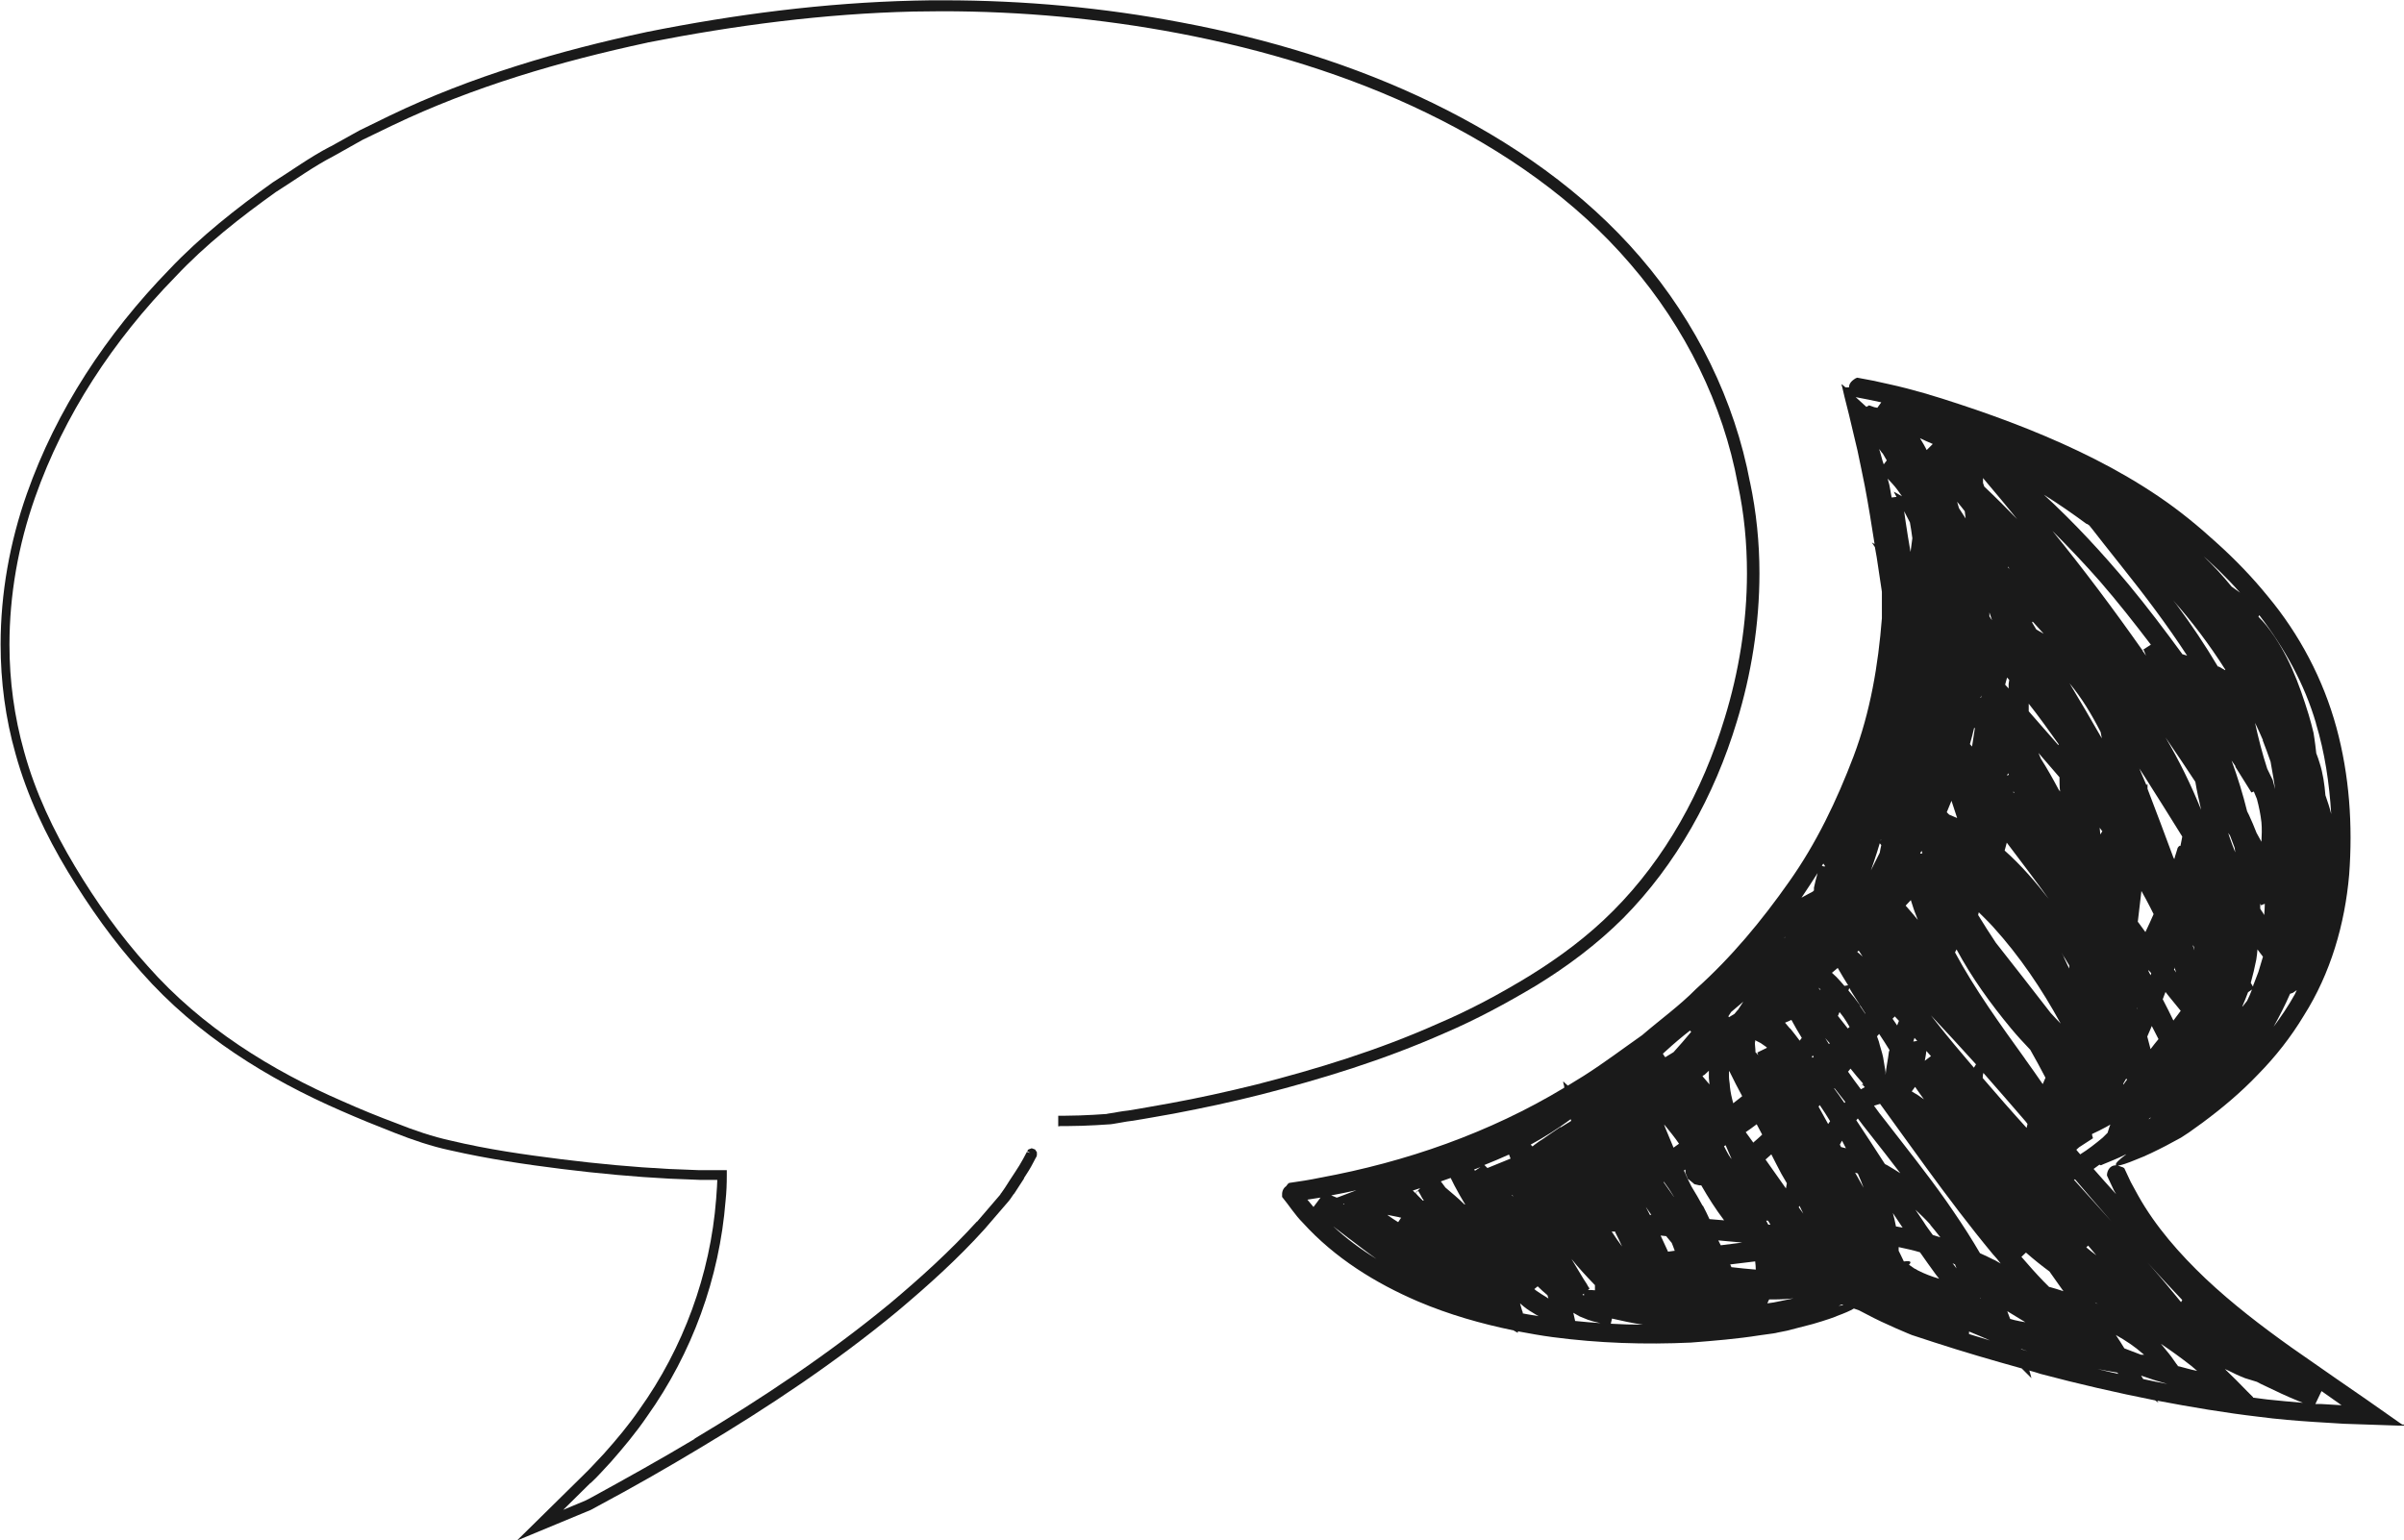 <svg xmlns="http://www.w3.org/2000/svg" width="103" height="66" viewBox="0 0 103 66" fill="none"><g clip-path="url(#clip0_140_391)"><path d="M45.431 48.262H45.718C46.567 48.262 47.572 48.184 47.585 48.184C47.585 48.184 47.702 48.171 47.911 48.132C48.015 48.118 48.146 48.092 48.289 48.066L48.485 48.04C49.086 47.949 49.686 47.832 50.299 47.727C51.526 47.493 52.766 47.232 54.045 46.906C56.59 46.255 59.252 45.447 61.902 44.274C63.246 43.7 64.551 42.996 65.856 42.215C67.148 41.419 68.414 40.481 69.55 39.347C71.808 37.066 73.452 34.121 74.418 30.915C75.031 28.908 75.384 26.757 75.384 24.568C75.384 23.264 75.253 21.948 74.979 20.658L74.757 20.71L74.979 20.671C74.327 17.191 72.682 13.815 70.281 11.026C67.879 8.224 64.76 6.06 61.393 4.418C58.013 2.776 54.371 1.668 50.626 0.964C47.285 0.326 43.865 0.013 40.433 0.013C40.015 0.013 39.61 0.013 39.193 0.026C35.33 0.117 31.506 0.613 27.721 1.369C23.949 2.177 20.203 3.271 16.706 4.953L15.4 5.591L14.134 6.295L14.252 6.491L14.148 6.282C13.273 6.738 12.49 7.312 11.681 7.82C10.115 8.941 8.588 10.14 7.256 11.547C4.568 14.31 2.414 17.569 1.149 21.166C0.418 23.238 0.026 25.441 0.026 27.617C0.026 29.207 0.235 30.797 0.666 32.309C1.162 34.108 1.971 35.802 2.897 37.34C3.824 38.878 4.868 40.351 6.069 41.68C8.444 44.378 11.511 46.255 14.591 47.597C15.361 47.936 16.131 48.249 16.901 48.549C17.658 48.848 18.494 49.135 19.303 49.304C20.908 49.669 22.5 49.904 24.066 50.1C25.633 50.295 27.173 50.438 28.7 50.517C29.143 50.53 29.587 50.556 30.005 50.569C30.24 50.569 30.448 50.569 30.631 50.569C30.762 50.569 30.879 50.569 30.971 50.569V50.347H30.736C30.736 50.699 30.709 51.051 30.683 51.39C30.435 54.622 29.274 57.776 27.395 60.409C26.938 61.074 26.416 61.699 25.867 62.312C25.58 62.611 25.306 62.924 25.019 63.198L22.148 66.026L25.319 64.71L25.607 64.553C27.094 63.758 28.556 62.924 30.005 62.051L29.887 61.855V62.077H29.953L30.005 62.051C32.928 60.304 35.786 58.402 38.436 56.212C39.754 55.104 41.033 53.957 42.194 52.667L43.226 51.468C43.226 51.468 43.33 51.338 43.447 51.155L43.252 51.038L43.447 51.168C43.565 50.986 43.721 50.751 43.878 50.504L43.682 50.373L43.865 50.504C44.022 50.269 44.165 50.034 44.257 49.852L44.374 49.63L44.413 49.565V49.539L44.426 49.526V49.448V49.383L44.348 49.265L44.204 49.213L44.061 49.265L44.009 49.331L44.4 49.578L44.218 49.461L44.374 49.591V49.565L44.218 49.448L44.374 49.578L44.204 49.435L44.348 49.617L44.374 49.591L44.204 49.448V49.669L44.348 49.617L44.204 49.435L44.061 49.604L44.204 49.656V49.435L43.983 49.461L44.061 49.604L44.204 49.435H43.983V49.461L44.204 49.435L43.996 49.37V49.435H44.204L43.996 49.37C43.996 49.37 43.748 49.865 43.487 50.243C43.33 50.477 43.173 50.725 43.056 50.908L42.912 51.116L42.86 51.181L43.043 51.325L42.873 51.181L41.855 52.367L42.025 52.511L41.855 52.354C40.707 53.618 39.441 54.765 38.136 55.86C35.512 58.024 32.68 59.913 29.757 61.66L29.874 61.855V61.634H29.809L29.757 61.673C28.321 62.533 26.846 63.354 25.372 64.162L25.098 64.306L24.132 64.71L25.306 63.55L25.15 63.393L25.306 63.563C25.619 63.276 25.894 62.95 26.168 62.663C26.716 62.038 27.251 61.399 27.721 60.709C29.652 57.998 30.827 54.779 31.088 51.455C31.127 51.09 31.14 50.738 31.14 50.386V50.152H30.905C30.814 50.152 30.696 50.152 30.566 50.152C30.396 50.152 30.187 50.152 29.953 50.152C29.535 50.139 29.091 50.113 28.647 50.1C27.133 50.021 25.607 49.878 24.04 49.682C22.487 49.487 20.908 49.265 19.329 48.888C18.546 48.718 17.737 48.444 16.993 48.145C16.223 47.858 15.453 47.545 14.696 47.206C11.655 45.89 8.653 44.039 6.33 41.406C5.155 40.103 4.124 38.656 3.211 37.132C2.297 35.607 1.514 33.965 1.031 32.205C0.613 30.719 0.405 29.181 0.405 27.63C0.405 25.506 0.783 23.355 1.501 21.322C2.741 17.79 4.855 14.584 7.504 11.873C8.797 10.492 10.31 9.306 11.864 8.198L11.733 8.015L11.851 8.211C12.673 7.69 13.443 7.129 14.278 6.699L15.531 5.995L16.823 5.37C20.282 3.714 23.988 2.633 27.747 1.825L27.695 1.603L27.734 1.825C31.506 1.082 35.303 0.587 39.127 0.495C39.532 0.495 39.95 0.482 40.354 0.482C43.761 0.482 47.154 0.795 50.469 1.421C54.175 2.124 57.791 3.219 61.119 4.835C64.447 6.451 67.514 8.576 69.863 11.326C72.212 14.05 73.831 17.347 74.457 20.749C74.731 22.013 74.849 23.29 74.849 24.568C74.849 26.705 74.496 28.816 73.896 30.771C72.943 33.925 71.338 36.806 69.132 39.021C68.036 40.129 66.796 41.041 65.53 41.824C64.251 42.605 62.959 43.296 61.641 43.857C59.017 45.03 56.381 45.825 53.849 46.476C52.583 46.789 51.343 47.063 50.13 47.284C49.516 47.389 48.916 47.506 48.329 47.597L48.12 47.623C47.976 47.649 47.846 47.662 47.741 47.688C47.532 47.715 47.415 47.741 47.415 47.741L47.454 47.962V47.741C47.454 47.741 46.436 47.819 45.614 47.819H45.34V48.275L45.431 48.262Z" fill="#1A1A1A"></path><path d="M102.935 61.06L102.817 60.982L102.334 60.643L101.369 59.966L100.103 59.092L98.158 57.737C96.879 56.825 95.639 55.873 94.504 54.804C93.381 53.736 92.35 52.563 91.606 51.233L91.293 50.66L91.019 50.073L90.967 50.034L90.745 49.956C90.876 49.943 91.124 49.865 91.528 49.696C91.946 49.539 92.415 49.304 92.794 49.109C93.172 48.901 93.447 48.757 93.447 48.757L93.786 48.535L94.347 48.132C95.195 47.506 96.018 46.815 96.749 46.046C97.493 45.29 98.158 44.443 98.706 43.531C99.855 41.719 100.468 39.608 100.651 37.483C100.807 35.372 100.664 33.235 100.103 31.175C99.541 29.116 98.523 27.187 97.166 25.558C96.501 24.737 95.757 23.968 94.974 23.264C94.204 22.56 93.381 21.883 92.494 21.283C90.745 20.097 88.84 19.172 86.895 18.39C85.916 17.999 84.937 17.647 83.945 17.321C82.966 16.995 81.935 16.683 80.917 16.461C80.474 16.357 80.03 16.265 79.573 16.187L79.508 16.213C79.286 16.344 79.221 16.474 79.221 16.604H79.077L79.025 16.565L78.908 16.461V16.513L78.934 16.604L79.025 16.995L79.221 17.777C79.351 18.312 79.469 18.807 79.586 19.315C79.704 19.863 79.795 20.332 79.9 20.84C80.056 21.661 80.187 22.482 80.317 23.316L80.2 23.251L80.278 23.369L80.33 23.447C80.356 23.59 80.382 23.746 80.409 23.89L80.63 25.363V25.727C80.435 25.727 80.487 25.727 80.63 25.727V26.496C80.474 28.503 80.134 30.511 79.417 32.413C78.699 34.303 77.824 36.141 76.65 37.796C75.488 39.451 74.183 41.028 72.669 42.384C71.951 43.114 71.129 43.7 70.359 44.365C69.524 44.951 68.715 45.564 67.853 46.111C67.631 46.255 67.396 46.385 67.174 46.528L67.044 46.411L66.979 46.346V46.398L67.018 46.554V46.62C63.82 48.549 60.244 49.8 56.551 50.477C56.12 50.569 55.676 50.634 55.233 50.699L55.181 50.738L55.102 50.842C54.959 50.934 54.919 51.116 54.932 51.246V51.299C55.233 51.663 55.481 52.068 55.82 52.406C57.19 53.918 58.939 55 60.766 55.782C62.085 56.342 63.455 56.733 64.851 57.02L64.891 57.046L65.034 57.124V57.059C65.53 57.151 66.026 57.242 66.522 57.307C68.493 57.568 70.477 57.633 72.447 57.541C73.439 57.463 74.418 57.385 75.397 57.229C76.049 57.137 76.01 57.151 76.167 57.111L76.558 57.033C76.558 57.033 77.12 56.89 77.668 56.746C78.216 56.59 78.725 56.408 78.686 56.408C79.012 56.29 79.286 56.173 79.43 56.082L79.651 56.16C79.743 56.212 79.847 56.264 79.978 56.329C80.748 56.746 81.909 57.216 81.909 57.216L82.862 57.528C84.102 57.932 85.355 58.297 86.621 58.649L86.869 58.897L87.038 59.066L86.986 58.871L86.947 58.74C87.104 58.78 87.273 58.832 87.43 58.884C89.048 59.314 90.693 59.692 92.337 60.018L92.481 60.122L92.429 60.031C93.864 60.304 95.326 60.552 96.788 60.722C97.571 60.826 98.367 60.891 99.163 60.943L100.429 61.021L102.739 61.099H103.026V61.087L102.961 61.047L102.935 61.06ZM67.488 56.616C67.462 56.499 67.436 56.382 67.409 56.264L67.683 56.421L68.036 56.564C68.18 56.616 68.375 56.668 68.571 56.707C68.206 56.681 67.853 56.655 67.501 56.616H67.488ZM66.365 55.665L66.261 55.599C66.117 55.508 65.961 55.417 65.817 55.313L65.739 55.248L65.882 55.13C66.013 55.261 66.157 55.391 66.3 55.508L66.352 55.678L66.365 55.665ZM91.867 58.063H91.737C91.502 57.971 91.254 57.88 91.019 57.789C90.902 57.594 90.784 57.411 90.654 57.216C91.071 57.45 91.463 57.711 91.802 58.011L91.867 58.063ZM68.166 55.287H68.049V55.274C68.245 55.117 68.336 55.026 68.101 55.235L68.088 55.196L68.049 55.143L67.984 55.026L67.84 54.804L67.331 53.957C67.631 54.335 67.958 54.687 68.297 55.039L68.336 55.078V55.3L68.166 55.287ZM96.527 42.28L96.501 42.24L96.553 42.214L96.527 42.28ZM81.439 50.295C81.257 50.178 81.061 50.06 80.865 49.943L80.761 49.891C80.356 49.265 79.952 48.64 79.534 48.014L79.599 47.936C79.756 48.145 79.912 48.353 80.082 48.562C80.539 49.148 80.996 49.722 81.439 50.308V50.295ZM84.989 20.775L84.963 20.697V20.514V20.488L85.016 20.553C85.498 21.114 85.955 21.674 86.425 22.248C85.968 21.778 85.498 21.309 85.016 20.853L84.989 20.775ZM96.944 31.723C97.062 32.035 97.179 32.335 97.284 32.648L97.336 32.948C97.388 33.235 97.44 33.521 97.479 33.821C97.44 33.691 97.414 33.56 97.375 33.43L97.14 32.948C96.931 32.309 96.762 31.645 96.618 30.98C96.736 31.227 96.853 31.475 96.957 31.723H96.944ZM79.09 49.213L78.882 49.161L78.829 49.057L78.921 48.887L79.09 49.213ZM69.21 52.823C69.315 53.019 69.406 53.227 69.498 53.423C69.341 53.214 69.198 53.006 69.054 52.784H69.198L69.21 52.823ZM91.998 44.43C92.063 44.274 92.128 44.13 92.194 43.974C92.285 44.156 92.389 44.352 92.481 44.534C92.363 44.678 92.246 44.821 92.141 44.964L91.998 44.417V44.43ZM79.704 43.101C79.547 42.879 79.377 42.658 79.195 42.449L79.234 42.345C79.312 42.475 79.391 42.618 79.482 42.749C79.625 42.983 79.782 43.205 79.926 43.44H79.912L79.691 43.114L79.704 43.101ZM77.968 42.423L77.916 42.332L78.007 42.41H77.968V42.423ZM82.471 45.447C82.497 45.316 82.523 45.173 82.536 45.043L82.732 45.264L82.471 45.46V45.447ZM81.975 44.639L82.027 44.482L82.144 44.613L81.975 44.639ZM82.053 46.581C82.183 46.763 82.301 46.946 82.431 47.115C82.275 46.998 82.092 46.88 81.909 46.776L82.053 46.581ZM85.342 26.575L85.237 26.418V26.249L85.342 26.562V26.575ZM93.394 36.245L93.342 36.284L93.303 36.337C93.264 36.493 93.199 36.649 93.159 36.819L93.12 36.754C92.755 35.776 92.389 34.785 92.011 33.808V33.665V33.599L91.972 33.639H91.959C91.867 33.417 91.763 33.169 91.659 32.935L91.88 33.274C92.429 34.134 92.964 34.994 93.499 35.854L93.473 35.998L93.421 36.258L93.394 36.245ZM93.186 41.524L93.238 41.68L93.146 41.55L93.172 41.459V41.524H93.186ZM92.168 41.719L92.141 41.797L92.05 41.615V41.576L92.168 41.706V41.719ZM87.913 38.709L87.808 38.565C87.234 37.822 86.608 37.092 85.89 36.454L85.981 36.115C86.634 36.975 87.286 37.835 87.9 38.696L87.913 38.709ZM83.606 34.303L83.632 34.382L83.854 35.059C83.737 35.007 83.632 34.968 83.515 34.916L83.41 34.812C83.475 34.642 83.554 34.473 83.619 34.303H83.606ZM84.859 29.885L84.898 29.807L84.872 29.911H84.859V29.885ZM90.079 35.62L89.988 35.763L89.962 35.476L90.066 35.62H90.079ZM86.268 33.899L86.294 33.99H86.268V33.899ZM86.06 33.209L86.02 33.235H85.994L86.034 33.143L86.073 33.209H86.06ZM88.265 33.925L88.2 33.834C87.965 33.391 87.717 32.948 87.443 32.518L87.339 32.27C87.639 32.622 87.939 32.961 88.239 33.313C88.239 33.521 88.239 33.717 88.265 33.925ZM84.611 31.227C84.572 31.488 84.533 31.736 84.493 31.996L84.402 31.892C84.467 31.658 84.533 31.423 84.585 31.188L84.611 31.214V31.227ZM88.187 31.931C87.769 31.449 87.339 30.967 86.921 30.485V30.185V30.159C87.365 30.719 87.782 31.306 88.2 31.892V31.931H88.187ZM86.06 29.325V29.507L85.916 29.351V29.325L85.994 29.038L86.086 29.142L86.06 29.312V29.325ZM88.422 41.002L88.317 40.82C88.435 41.002 88.539 41.185 88.657 41.38V41.511C88.565 41.341 88.5 41.172 88.422 41.015V41.002ZM91.593 39.517C91.645 39.074 91.698 38.63 91.75 38.187C91.88 38.422 92.011 38.656 92.128 38.891L92.272 39.178C92.154 39.438 92.05 39.686 91.92 39.947C91.815 39.803 91.711 39.66 91.606 39.517H91.593ZM82.275 36.558L82.301 36.519L82.327 36.467L82.366 36.558L82.327 36.584H82.275V36.558ZM90.001 31.371L90.053 31.645C89.597 30.849 89.14 30.067 88.67 29.285C89.192 29.911 89.623 30.628 90.001 31.371ZM81.87 38.578C81.909 38.696 81.948 38.826 81.988 38.943C82.04 39.112 82.118 39.269 82.17 39.425C82.001 39.217 81.818 39.008 81.648 38.813L81.87 38.578ZM85.511 40.403C85.25 40.012 85.002 39.621 84.754 39.217L84.781 39.099C84.989 39.308 85.211 39.517 85.407 39.738C86.529 40.976 87.482 42.384 88.291 43.87C88.148 43.726 88.004 43.57 87.861 43.413C87.078 42.41 86.308 41.406 85.511 40.403ZM92.663 42.827L92.781 42.514L92.924 42.697L93.433 43.322C93.329 43.466 93.225 43.596 93.12 43.739C92.977 43.44 92.82 43.127 92.663 42.827ZM93.916 40.468L93.995 40.572L94.021 40.729L93.93 40.468H93.916ZM81.178 43.557L81.361 43.752L81.283 43.948L81.087 43.661L81.178 43.57V43.557ZM91.515 43.14L91.554 43.192L91.58 43.218V43.244L91.528 43.14H91.515ZM87.561 27.161L87.247 26.979L87.065 26.679L87.091 26.64C87.247 26.809 87.404 26.992 87.561 27.161ZM79.638 40.742L79.808 41.002L79.782 40.976L79.573 40.794L79.638 40.742ZM78.738 41.485C78.882 41.732 79.025 41.98 79.182 42.227L79.025 42.254C78.908 42.123 78.803 41.993 78.686 41.876L78.49 41.693L78.738 41.485ZM75.201 44.678V44.587C75.201 44.587 75.162 44.56 75.436 44.704L75.697 44.886V44.912C75.423 45.043 75.292 45.108 75.24 45.134L75.214 45.095C75.214 44.951 75.188 44.808 75.188 44.665L75.201 44.678ZM75.136 48.992C75.018 48.835 74.914 48.679 74.796 48.523C74.953 48.418 75.11 48.301 75.266 48.184L75.41 48.457L75.501 48.627C75.371 48.744 75.253 48.861 75.123 48.966L75.136 48.992ZM75.305 45.121V45.147L75.332 45.225L75.253 45.134C75.319 45.108 75.449 45.043 75.292 45.121H75.305ZM73.87 49.122L73.935 49.083C74.013 49.278 74.105 49.461 74.183 49.656H74.17L74.066 49.5C74 49.383 73.935 49.265 73.87 49.135V49.122ZM75.645 49.696L75.893 49.474C76.036 49.761 76.18 50.034 76.323 50.308C76.402 50.438 76.48 50.582 76.558 50.712L76.519 50.934L75.645 49.696ZM74.64 46.985C74.509 47.089 74.379 47.193 74.261 47.284C74.196 47.05 74.144 46.815 74.118 46.568C74.118 46.437 74.079 46.294 74.079 46.163C74.079 46.033 74.079 45.864 74.079 45.903L74.105 45.929C74.274 46.281 74.457 46.633 74.64 46.972V46.985ZM77.106 51.69L77.263 52.015L77.067 51.742L77.094 51.69H77.106ZM75.684 52.315H75.749L75.854 52.485H75.762L75.671 52.315H75.684ZM72.995 46.072H73.022L73.217 45.89C73.217 46.02 73.217 46.098 73.217 46.203L73.243 46.476L72.943 46.124L73.008 46.072C73.139 46.229 73.191 46.294 73.008 46.072H72.995ZM71.338 48.236L71.651 48.627C71.755 48.757 71.847 48.887 71.938 49.018L71.703 49.187C71.586 48.913 71.468 48.627 71.351 48.34L71.299 48.197L71.338 48.236ZM70.685 52.054L70.516 51.729L70.751 52.068H70.685V52.054ZM71.155 52.954L71.39 52.98L71.429 53.032L71.625 53.267L71.677 53.397L71.755 53.605L71.468 53.645C71.364 53.423 71.26 53.188 71.155 52.967V52.954ZM76.689 44.078L76.48 43.831L76.754 43.713C76.898 43.974 77.041 44.235 77.198 44.482L77.12 44.587L77.106 44.599C76.976 44.43 76.846 44.248 76.702 44.078H76.689ZM78.751 43.531L78.816 43.374L78.986 43.596C79.077 43.726 79.169 43.883 79.247 44.013L79.169 44.078C79.025 43.896 78.882 43.713 78.738 43.531H78.751ZM80.513 44.313C80.669 44.547 80.813 44.769 80.957 45.004L80.93 45.082C80.891 45.421 80.813 45.746 80.787 46.072V45.942L80.683 45.316C80.643 45.108 80.552 44.86 80.5 44.639L80.421 44.417L80.5 44.326L80.513 44.313ZM82.953 43.804L82.732 43.518C83.384 44.209 84.024 44.912 84.663 45.616L84.572 45.76C84.024 45.121 83.475 44.469 82.953 43.804ZM86.764 45.382C85.694 43.896 84.611 42.397 83.763 40.82L83.828 40.69C84.48 41.902 85.29 43.023 86.164 44.078C86.425 44.391 86.699 44.691 86.986 44.99C87.208 45.382 87.43 45.785 87.639 46.19L87.521 46.463C87.273 46.098 87.012 45.733 86.751 45.368L86.764 45.382ZM71.729 51.312C71.573 51.09 71.429 50.882 71.273 50.66H71.299C71.442 50.855 71.586 51.064 71.716 51.285V51.325L71.729 51.312ZM79.482 50.256L79.599 50.295C79.691 50.504 79.769 50.699 79.847 50.908C79.73 50.686 79.599 50.477 79.482 50.256ZM78.333 48.184C78.19 47.936 78.059 47.675 77.916 47.428L77.968 47.363C78.124 47.584 78.268 47.819 78.412 48.053L78.32 48.184H78.333ZM77.655 45.329L77.629 45.29L77.668 45.238L77.707 45.29L77.668 45.329H77.655ZM78.216 44.508L78.399 44.717L78.359 44.743L78.203 44.495L78.216 44.508ZM84.95 46.203C84.95 46.046 84.989 45.968 84.976 45.981C85.59 46.672 86.19 47.376 86.79 48.066L86.869 48.171L86.83 48.34C86.19 47.636 85.564 46.919 84.95 46.203ZM92.781 31.605C93.212 32.231 93.642 32.87 94.06 33.508C94.125 33.912 94.217 34.303 94.308 34.707C93.877 33.639 93.368 32.596 92.781 31.605ZM86.086 24.372L86.034 24.32V24.281L86.086 24.359V24.372ZM84.219 22.222L83.932 21.778L83.854 21.505C83.958 21.635 84.076 21.765 84.18 21.909L84.219 22.222ZM72.956 51.69C72.8 51.403 72.643 51.129 72.473 50.855C72.356 50.634 72.251 50.399 72.147 50.165L72.212 50.126V50.269L72.278 50.425L72.304 50.49V50.517L72.33 50.53C72.852 50.96 72.473 50.647 72.591 50.751L72.813 50.803H72.891C73.191 51.325 73.504 51.82 73.87 52.302L73.243 52.25C73.152 52.054 73.061 51.859 72.956 51.663V51.69ZM81.231 52.55C81.192 52.354 81.152 52.172 81.1 51.989C81.244 52.198 81.374 52.406 81.518 52.615L81.231 52.563V52.55ZM95.469 35.698L95.548 35.815C95.613 35.985 95.678 36.154 95.744 36.337L95.77 36.532C95.678 36.31 95.6 36.089 95.522 35.867L95.469 35.698ZM95.77 32.857L96.422 33.899L96.461 33.964L96.566 33.925L96.696 34.238C96.788 34.577 96.853 34.903 96.892 35.242C96.918 35.528 96.905 35.802 96.892 36.076L96.683 35.698C96.579 35.437 96.475 35.176 96.357 34.929L96.279 34.773C96.096 34.03 95.874 33.313 95.613 32.596L95.783 32.844L95.77 32.857ZM91.972 28.139L91.789 27.878L91.841 27.839L91.92 28.034L91.959 28.139H91.972ZM80.604 35.998L80.578 36.024V35.998H80.604ZM73.726 53.371L73.622 53.162L74.64 53.254H74.653L73.726 53.371ZM82.053 54.387L81.792 54.205C81.909 54.088 81.87 54.023 81.596 54.062H81.57L81.426 53.762L81.348 53.605V53.449C81.648 53.514 81.962 53.579 82.262 53.671C82.484 53.983 82.706 54.309 82.94 54.622L83.084 54.804C82.771 54.713 82.457 54.596 82.157 54.44L82.053 54.374V54.387ZM83.658 54.14L83.763 54.192L83.828 54.361L83.658 54.14ZM82.706 52.498C82.849 52.667 82.993 52.849 83.136 53.032L82.81 52.928C82.679 52.745 82.536 52.563 82.418 52.367C82.301 52.198 82.183 52.015 82.066 51.846C82.288 52.054 82.51 52.263 82.706 52.485V52.498ZM78.594 46.646H78.607C78.751 46.828 78.908 47.037 79.064 47.232L79.025 47.271C78.882 47.063 78.738 46.854 78.581 46.646H78.594ZM96.84 38.735L96.866 38.774V38.8L96.84 38.813V38.735ZM95.339 28.673V28.725L95.065 28.569H95.026C94.478 27.643 93.89 26.77 93.264 25.923L93.107 25.727C93.93 26.653 94.673 27.643 95.326 28.673H95.339ZM91.789 27.865C90.562 26.119 89.283 24.411 87.939 22.756C88.644 23.46 89.322 24.177 89.975 24.919C90.732 25.793 91.45 26.705 92.154 27.63C92.024 27.722 91.88 27.8 91.789 27.865ZM80.539 36.141L80.604 36.219C80.578 36.337 80.552 36.454 80.539 36.545L80.16 37.301L80.278 36.962C80.369 36.688 80.461 36.415 80.539 36.141ZM74.183 54.309L74.131 54.192L75.201 54.062C75.214 54.179 75.227 54.296 75.227 54.413C74.875 54.387 74.535 54.348 74.183 54.309ZM79.182 45.929L79.286 45.799C79.456 46.02 79.638 46.229 79.821 46.437C79.665 46.607 79.782 46.502 79.834 46.45L79.808 46.489L79.834 46.528L79.9 46.594L79.73 46.685C79.534 46.424 79.351 46.176 79.169 45.916L79.182 45.929ZM91.097 46.229L91.136 46.268L90.993 46.463V46.489L90.967 46.45L91.097 46.229ZM96.918 39.074L96.84 38.943V38.813L97.036 38.735C97.036 38.891 97.023 39.06 97.01 39.217L96.918 39.06V39.074ZM89.427 22.456L89.518 22.521L89.675 22.717L90.092 23.251L90.928 24.307C91.907 25.532 92.859 26.796 93.708 28.099L93.538 28.047H93.512C92.768 27.031 92.011 26.027 91.202 25.05C90.079 23.707 88.879 22.404 87.574 21.205C88.2 21.596 88.8 22.013 89.401 22.456H89.427ZM84.859 55.639V55.612L84.872 55.652H84.859V55.639ZM85.433 53.996C85.237 53.892 85.029 53.801 84.833 53.71C84.754 53.566 84.663 53.436 84.585 53.293C84.206 52.667 83.802 52.068 83.384 51.468C82.549 50.282 81.648 49.161 80.774 48.027C80.604 47.819 80.448 47.61 80.291 47.389L80.552 47.31C81.205 48.21 81.857 49.122 82.523 50.034C83.436 51.285 84.376 52.537 85.381 53.749C85.498 53.879 85.616 54.01 85.72 54.153L85.446 53.996H85.433ZM72.46 44.222C72.212 44.521 71.964 44.808 71.703 45.095L71.468 45.238L71.364 45.303H71.338L71.286 45.225L71.246 45.16L71.39 45.03C71.716 44.73 72.056 44.443 72.408 44.169L72.46 44.222ZM64.838 51.285L64.773 51.22H64.799L64.838 51.285ZM87.808 55.169L87.561 54.922C87.234 54.583 86.921 54.231 86.608 53.866L86.803 53.684C87.13 53.97 87.469 54.244 87.808 54.492L88.213 55.065L88.409 55.339C88.213 55.274 88.004 55.209 87.808 55.156V55.169ZM89.388 53.462L89.466 53.384C89.583 53.527 89.701 53.658 89.818 53.801C89.675 53.697 89.531 53.579 89.388 53.462ZM96.553 42.201L96.501 42.24L96.435 42.123C96.527 41.797 96.605 41.459 96.67 41.133C96.696 40.989 96.709 40.846 96.722 40.69L96.827 40.833L96.957 41.002C96.892 41.224 96.827 41.446 96.762 41.654C96.696 41.837 96.618 42.019 96.553 42.201ZM82.549 19.289L82.51 19.211L82.418 19.041L82.262 18.781C82.444 18.872 82.627 18.95 82.81 19.028L82.549 19.289ZM80.996 21.023C80.97 20.853 80.93 20.684 80.878 20.514C81.022 20.671 81.165 20.814 81.296 20.996L81.492 21.27L81.374 21.205L81.218 21.114L81.139 21.075L81.178 21.153L81.257 21.296L81.048 21.322L80.996 21.035V21.023ZM81.831 22.391C81.87 22.613 81.909 22.847 81.935 23.069C81.909 23.264 81.883 23.46 81.857 23.655C81.779 23.225 81.714 22.795 81.648 22.365L81.583 21.909L81.831 22.391ZM74.444 43.296L74.314 43.453L74.079 43.596L74.052 43.557L74.17 43.374L74.692 42.931C74.614 43.062 74.522 43.179 74.444 43.309V43.296ZM89.792 55.847L89.766 55.821L89.884 55.886L89.792 55.847ZM93.447 55.808C93.042 55.313 92.637 54.818 92.22 54.348L92.011 54.114C92.494 54.648 92.99 55.182 93.499 55.717L93.447 55.808ZM88.853 50.569L88.905 50.543C89.414 51.142 89.936 51.742 90.458 52.341C89.923 51.755 89.401 51.155 88.866 50.569H88.853ZM96.07 43.14C96.161 42.931 96.24 42.736 96.318 42.527L96.487 42.41C96.422 42.579 96.357 42.736 96.279 42.892L96.083 43.14H96.07ZM80.656 19.419L80.839 19.732L80.709 19.902L80.656 19.745L80.552 19.367L80.513 19.25L80.539 19.276L80.643 19.419H80.656ZM60.962 51.377L61.001 51.455H60.962L60.74 51.233L60.649 51.129L60.766 51.038L60.792 51.09L60.845 51.181L60.949 51.377H60.962ZM86.007 56.199C86.268 56.355 86.516 56.512 86.777 56.668C86.621 56.642 86.464 56.616 86.308 56.577L86.125 56.525L86.007 56.212V56.199ZM92.089 47.923L92.168 47.897L92.05 47.975L92.089 47.936V47.923ZM78.124 37.014L78.203 37.132H78.124L78.059 37.105L78.111 37.027L78.124 37.014ZM76.454 40.194L76.493 40.142L76.467 40.194H76.454ZM67.292 47.949L67.318 48.04C67.174 48.132 67.018 48.223 66.874 48.314H66.861V48.301C67.488 47.871 66.013 48.874 66.157 48.783C66.013 48.874 65.869 48.966 65.739 49.07L65.661 49.135L65.582 49.057C66.183 48.731 66.757 48.366 67.305 47.962L67.292 47.949ZM64.656 49.487L64.721 49.656C64.395 49.787 64.055 49.93 63.729 50.06L63.703 50.034C63.846 49.943 63.886 49.904 63.703 50.034L63.625 49.956L63.599 49.93C63.951 49.787 64.303 49.643 64.643 49.487H64.656ZM63.194 50.165L63.155 50.126L63.429 50.021L63.194 50.178V50.165ZM62.15 50.477L62.319 50.816C62.463 51.09 62.62 51.364 62.776 51.624H62.75C62.489 51.364 62.202 51.129 61.928 50.895L61.784 50.699L61.732 50.634C61.876 50.582 62.032 50.53 62.176 50.477H62.15ZM60.832 50.934H60.845L60.636 51.129L60.532 51.025L60.819 50.934H60.832ZM59.97 52.185H60.035L59.905 52.38C59.761 52.289 59.618 52.198 59.474 52.094L59.448 52.068L59.579 52.094L59.97 52.172V52.185ZM57.582 51.611L57.543 51.585H57.595V51.611H57.582ZM67.866 55.43V55.521L67.801 55.495L67.866 55.443V55.43ZM75.997 55.821L75.723 55.86L75.762 55.769L75.801 55.691H76.088C76.376 55.691 76.663 55.665 76.95 55.639H76.885L75.997 55.821ZM93.316 58.545L93.238 58.441C93.107 58.245 92.964 58.05 92.807 57.867L92.585 57.594C93.029 57.893 93.46 58.206 93.877 58.532L94.138 58.754C93.851 58.701 93.577 58.61 93.29 58.545H93.316ZM88.97 49.265L89.048 49.2L89.074 49.174C89.192 49.096 89.375 48.979 89.675 48.783L89.636 48.653V48.601C89.831 48.51 90.053 48.405 90.262 48.288L90.419 48.197C90.367 48.314 90.34 48.431 90.301 48.549L90.092 48.757C89.779 49.018 89.466 49.265 89.127 49.474L88.97 49.291V49.265ZM77.876 37.418C77.811 37.64 77.759 37.861 77.72 38.044V38.161L77.668 38.213C77.511 38.291 77.355 38.383 77.185 38.474C77.42 38.122 77.655 37.77 77.876 37.418ZM57.608 51.207L57.295 51.325H57.256L57.203 51.299L57.034 51.233C57.399 51.168 57.765 51.09 58.117 51.012L57.608 51.207ZM57.843 53.11C58.221 53.397 58.587 53.684 58.978 53.957C58.313 53.553 57.686 53.084 57.125 52.563L57.856 53.123L57.843 53.11ZM65.23 56.225L65.126 55.86L65.295 56.004C65.452 56.134 65.635 56.238 65.804 56.342L65.922 56.408C65.7 56.368 65.478 56.342 65.243 56.29V56.212L65.23 56.225ZM69.067 56.512C69.511 56.616 69.941 56.707 70.385 56.773C69.928 56.773 69.472 56.76 69.015 56.733L69.067 56.512ZM84.376 57.072C84.676 57.19 84.963 57.32 85.263 57.45C84.963 57.359 84.663 57.268 84.363 57.176V57.072H84.376ZM90.693 58.819L90.771 58.884C90.471 58.819 90.171 58.754 89.871 58.675C90.132 58.727 90.406 58.78 90.667 58.819H90.693ZM91.75 58.962C92.115 59.092 92.481 59.21 92.859 59.314C92.52 59.249 92.181 59.184 91.828 59.105L91.737 58.962H91.75ZM90.654 49.943C90.393 49.943 90.288 50.178 90.275 50.334V50.386L90.575 51.025L90.667 51.181C90.34 50.829 90.027 50.464 89.701 50.099L89.949 49.917L90.014 49.943L90.132 49.891C90.432 49.761 90.732 49.656 91.084 49.474H91.097C90.797 49.696 90.601 49.878 90.667 49.93L90.654 49.943ZM97.401 44.026C97.662 43.557 97.91 43.075 98.119 42.592L98.236 42.553L98.406 42.436L98.328 42.605C98.054 43.101 97.727 43.583 97.388 44.039L97.401 44.026ZM99.228 31.006C99.607 32.257 99.802 33.574 99.881 34.89C99.816 34.616 99.724 34.342 99.633 34.082C99.594 33.613 99.528 33.143 99.385 32.7C99.346 32.557 99.293 32.426 99.241 32.283C99.189 31.788 99.124 31.41 99.124 31.41C99.059 31.149 98.993 30.876 98.915 30.628C98.51 29.312 98.028 27.982 97.114 26.822C97.01 26.692 96.892 26.562 96.762 26.431L96.801 26.366C97.871 27.761 98.732 29.299 99.228 30.993V31.006ZM95.978 25.402C95.861 25.31 95.731 25.232 95.613 25.141C95.235 24.672 94.83 24.242 94.399 23.825L94.073 23.538C94.752 24.124 95.391 24.737 95.978 25.402ZM80.604 17.243L80.435 17.477L80.304 17.451L80.082 17.373L79.965 17.438L79.508 17.021C79.873 17.087 80.239 17.165 80.604 17.243ZM56.59 51.312C56.447 51.494 56.355 51.637 56.277 51.729L56.016 51.416C56.212 51.39 56.394 51.351 56.59 51.325V51.312ZM78.777 55.964L78.908 55.912L78.986 55.938L78.777 55.964ZM86.595 57.815L86.869 57.906L86.595 57.828V57.815ZM96.54 59.887L96.292 59.64C95.978 59.314 95.652 58.988 95.326 58.675C95.548 58.767 95.744 58.884 95.966 58.975L96.187 59.066C96.305 59.105 96.409 59.132 96.527 59.171L96.696 59.223C96.814 59.288 96.944 59.353 97.062 59.405C97.519 59.627 97.988 59.848 98.471 60.044L98.667 60.122C98.158 60.083 97.649 60.031 97.14 59.979C96.931 59.953 96.736 59.926 96.527 59.901L96.54 59.887ZM99.45 60.174H99.202C99.293 59.979 99.398 59.757 99.463 59.627H99.476L100.325 60.226L99.45 60.174Z" fill="#1A1A1A"></path></g><defs><clipPath id="clip0_140_391"><rect width="103" height="66" fill="white"></rect></clipPath></defs></svg>